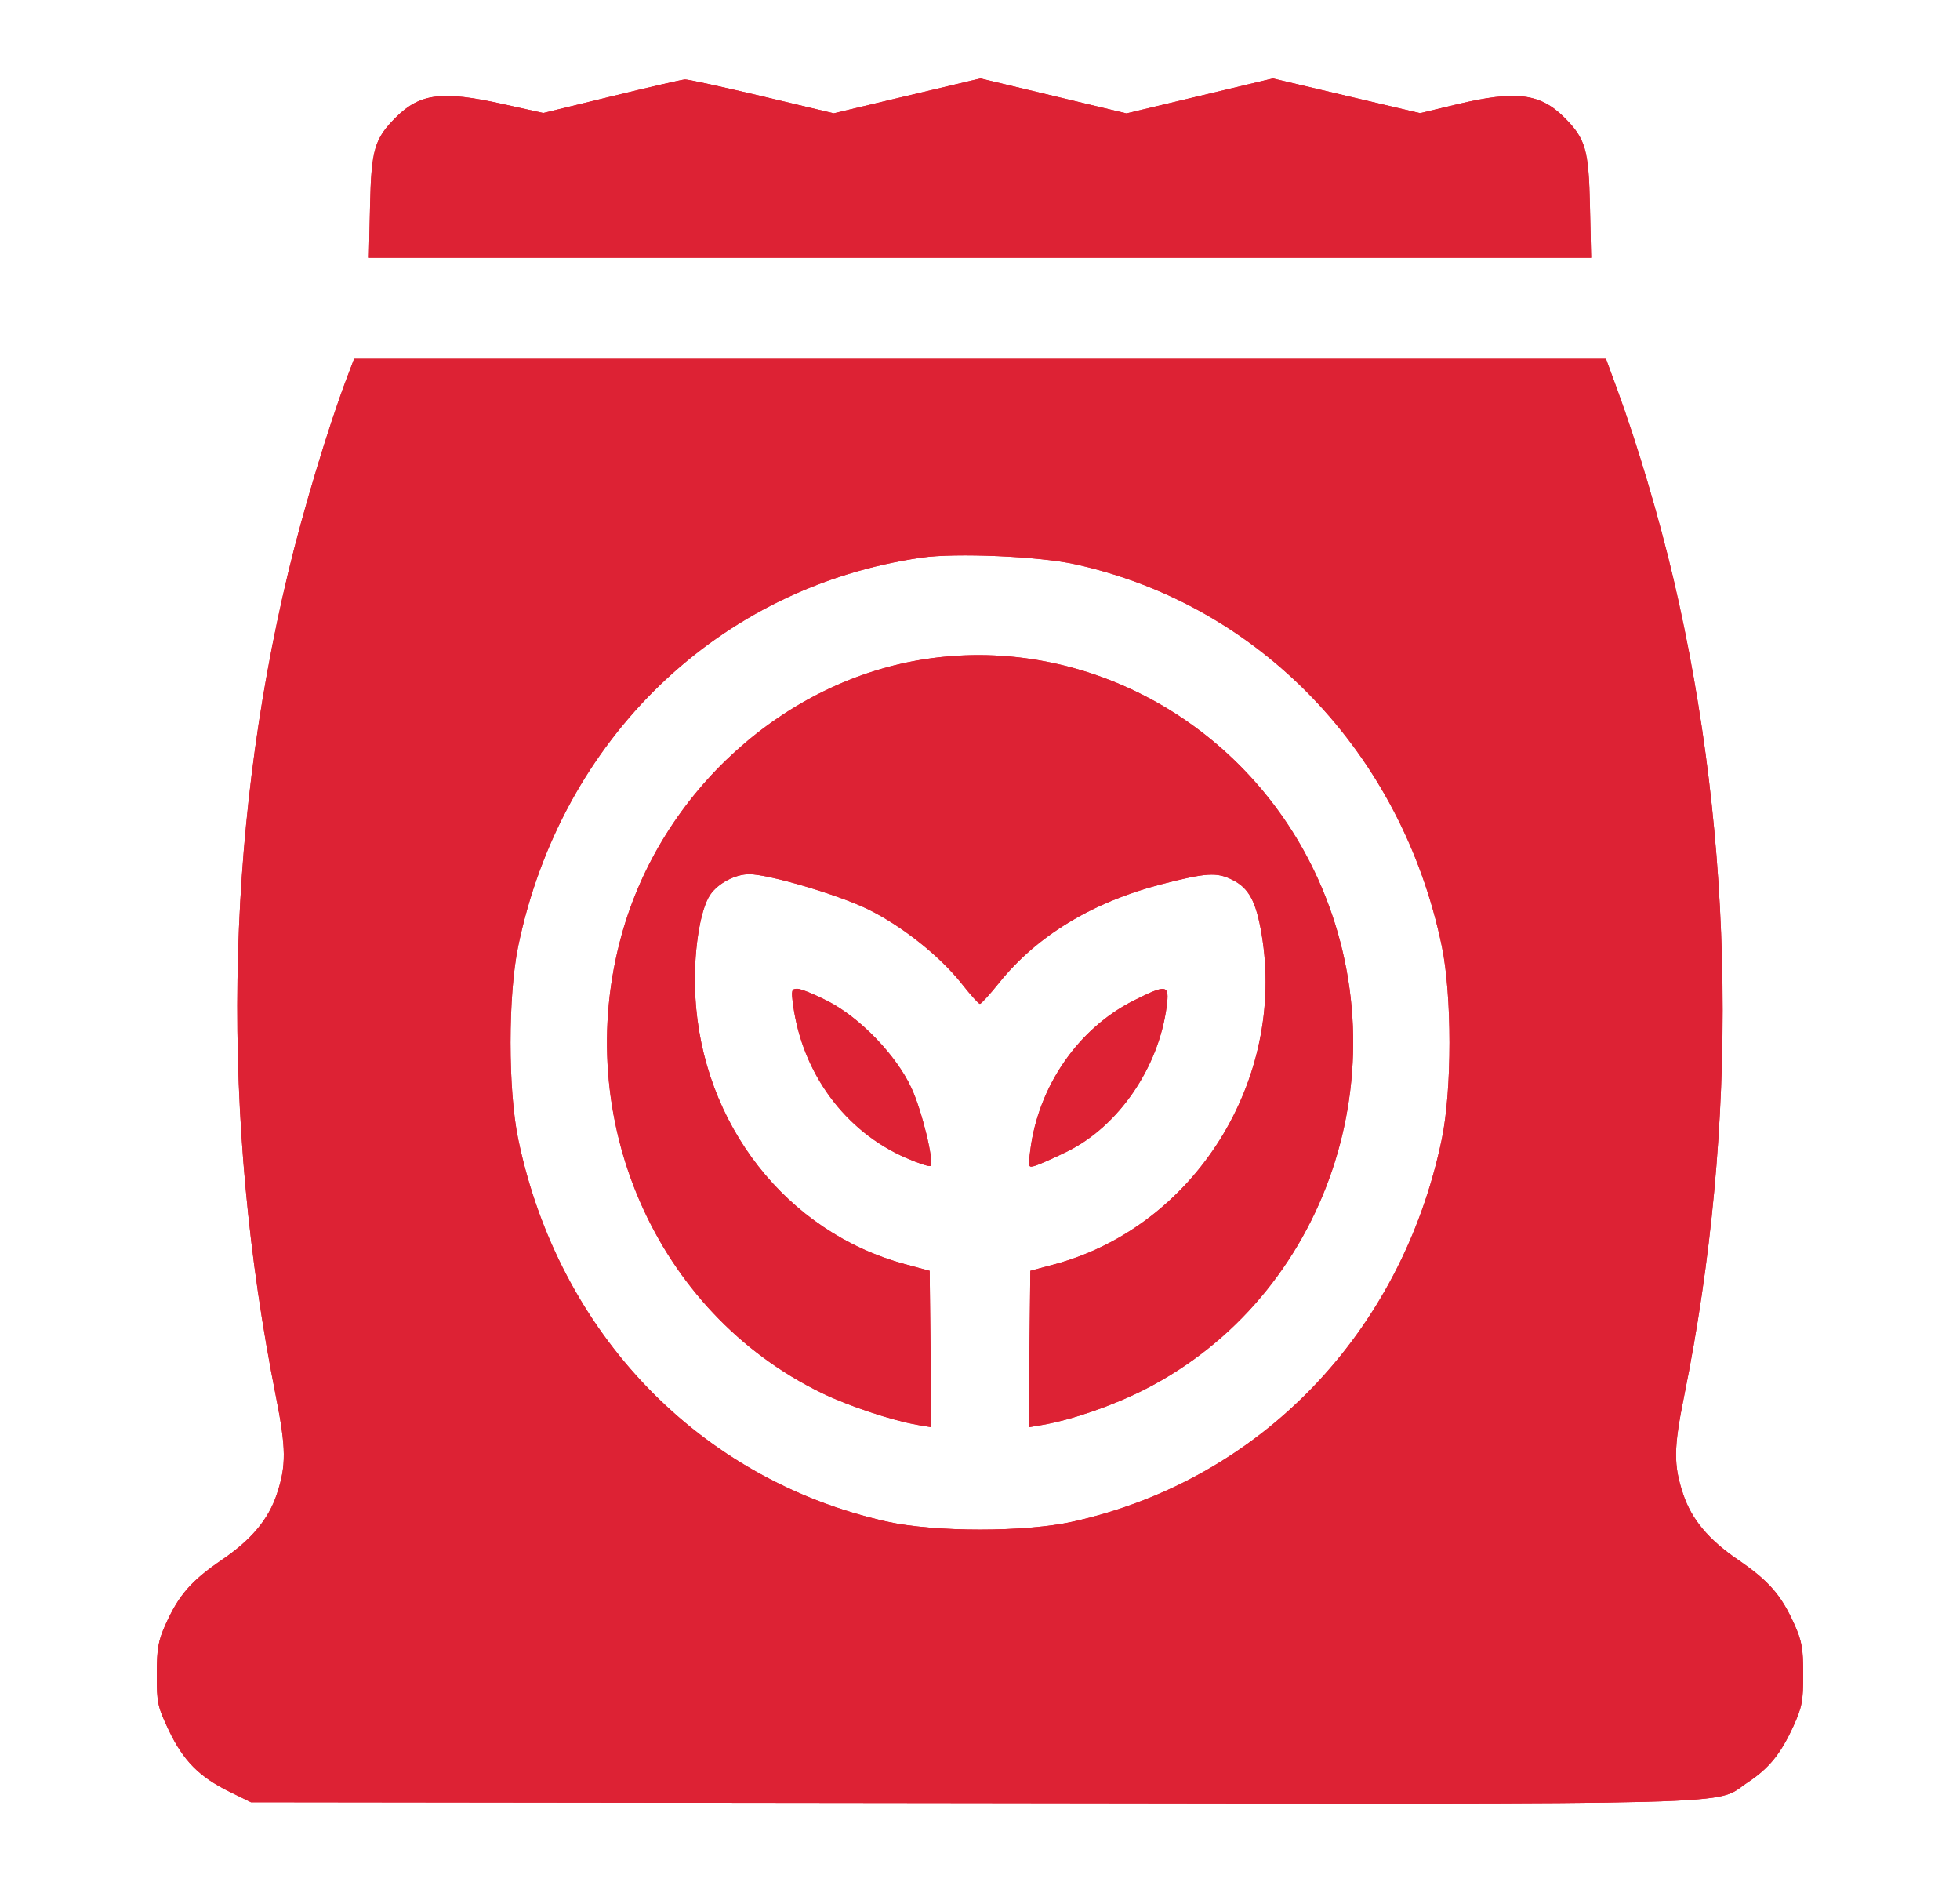<svg width="25" height="24" viewBox="0 0 25 24" fill="none" xmlns="http://www.w3.org/2000/svg">
<path fill-rule="evenodd" clip-rule="evenodd" d="M7.799 1.229L6.929 1.441L6.411 1.326C5.64 1.155 5.358 1.19 5.051 1.495C4.776 1.769 4.736 1.904 4.72 2.632L4.705 3.287H12.5H20.295L20.28 2.632C20.264 1.904 20.225 1.769 19.95 1.495C19.643 1.19 19.333 1.152 18.589 1.329L18.113 1.443L17.174 1.222L16.236 1L15.302 1.223L14.368 1.446L13.437 1.223L12.506 1L11.57 1.222L10.634 1.445L9.719 1.227C9.216 1.108 8.774 1.011 8.737 1.013C8.699 1.015 8.277 1.112 7.799 1.229ZM4.423 4.822C4.185 5.452 3.863 6.52 3.676 7.301C2.867 10.676 2.813 14.26 3.519 17.807C3.65 18.469 3.653 18.689 3.531 19.053C3.424 19.376 3.208 19.634 2.828 19.893C2.439 20.159 2.28 20.341 2.113 20.713C2.017 20.927 2.001 21.021 2 21.353C1.999 21.716 2.01 21.763 2.154 22.067C2.338 22.453 2.543 22.66 2.926 22.848L3.201 22.983L12.394 22.994C22.551 23.007 21.847 23.025 22.289 22.732C22.564 22.55 22.711 22.369 22.873 22.017C22.986 21.768 23 21.694 23 21.351C23 21.021 22.983 20.927 22.887 20.713C22.72 20.341 22.561 20.159 22.172 19.893C21.793 19.634 21.576 19.376 21.469 19.053C21.345 18.682 21.347 18.468 21.481 17.805C22.18 14.344 22.132 10.736 21.345 7.382C21.157 6.584 20.889 5.681 20.63 4.973L20.484 4.575H12.5H4.517L4.423 4.822ZM13.71 7.195C16.062 7.71 17.877 9.598 18.39 12.064C18.521 12.694 18.521 13.898 18.39 14.528C17.875 17.003 16.075 18.87 13.688 19.404C13.081 19.54 11.92 19.54 11.312 19.404C8.924 18.87 7.125 17.004 6.61 14.528C6.479 13.898 6.479 12.694 6.61 12.064C7.16 9.418 9.169 7.484 11.755 7.111C12.187 7.048 13.249 7.094 13.71 7.195ZM11.817 8.403C10.004 8.674 8.433 10.097 7.928 11.926C7.282 14.262 8.363 16.735 10.481 17.764C10.825 17.931 11.376 18.114 11.704 18.171L11.88 18.201L11.869 17.204L11.858 16.206L11.55 16.123C10.032 15.715 8.952 14.334 8.868 12.694C8.841 12.17 8.925 11.605 9.059 11.41C9.16 11.263 9.378 11.148 9.557 11.148C9.805 11.148 10.698 11.412 11.071 11.595C11.507 11.809 11.994 12.197 12.272 12.551C12.381 12.689 12.482 12.802 12.499 12.802C12.515 12.802 12.625 12.681 12.744 12.533C13.223 11.936 13.933 11.505 14.807 11.278C15.384 11.129 15.518 11.12 15.715 11.218C15.929 11.323 16.021 11.493 16.092 11.912C16.406 13.777 15.234 15.643 13.447 16.124L13.142 16.206L13.131 17.204L13.12 18.201L13.297 18.171C13.676 18.105 14.196 17.925 14.601 17.719C16.924 16.537 17.909 13.638 16.811 11.209C15.925 9.248 13.874 8.096 11.817 8.403ZM10.116 12.813C10.234 13.689 10.779 14.427 11.556 14.766C11.715 14.835 11.855 14.881 11.868 14.868C11.918 14.816 11.759 14.162 11.626 13.876C11.434 13.459 10.973 12.98 10.558 12.766C10.39 12.68 10.215 12.609 10.17 12.609C10.096 12.609 10.091 12.628 10.116 12.813ZM14.456 12.762C13.753 13.117 13.246 13.85 13.142 14.664C13.113 14.891 13.114 14.894 13.21 14.864C13.264 14.847 13.444 14.767 13.611 14.685C14.266 14.363 14.779 13.616 14.881 12.834C14.918 12.553 14.883 12.547 14.456 12.762Z" fill="#dd2234"/>
<path fill-rule="evenodd" clip-rule="evenodd" d="M7.799 1.229L6.929 1.441L6.411 1.326C5.64 1.155 5.358 1.19 5.051 1.495C4.776 1.769 4.736 1.904 4.72 2.632L4.705 3.287H12.5H20.295L20.28 2.632C20.264 1.904 20.225 1.769 19.95 1.495C19.643 1.19 19.333 1.152 18.589 1.329L18.113 1.443L17.174 1.222L16.236 1L15.302 1.223L14.368 1.446L13.437 1.223L12.506 1L11.57 1.222L10.634 1.445L9.719 1.227C9.216 1.108 8.774 1.011 8.737 1.013C8.699 1.015 8.277 1.112 7.799 1.229ZM4.423 4.822C4.185 5.452 3.863 6.52 3.676 7.301C2.867 10.676 2.813 14.26 3.519 17.807C3.65 18.469 3.653 18.689 3.531 19.053C3.424 19.376 3.208 19.634 2.828 19.893C2.439 20.159 2.28 20.341 2.113 20.713C2.017 20.927 2.001 21.021 2 21.353C1.999 21.716 2.01 21.763 2.154 22.067C2.338 22.453 2.543 22.66 2.926 22.848L3.201 22.983L12.394 22.994C22.551 23.007 21.847 23.025 22.289 22.732C22.564 22.55 22.711 22.369 22.873 22.017C22.986 21.768 23 21.694 23 21.351C23 21.021 22.983 20.927 22.887 20.713C22.72 20.341 22.561 20.159 22.172 19.893C21.793 19.634 21.576 19.376 21.469 19.053C21.345 18.682 21.347 18.468 21.481 17.805C22.18 14.344 22.132 10.736 21.345 7.382C21.157 6.584 20.889 5.681 20.63 4.973L20.484 4.575H12.5H4.517L4.423 4.822ZM13.71 7.195C16.062 7.71 17.877 9.598 18.39 12.064C18.521 12.694 18.521 13.898 18.39 14.528C17.875 17.003 16.075 18.87 13.688 19.404C13.081 19.54 11.92 19.54 11.312 19.404C8.924 18.87 7.125 17.004 6.61 14.528C6.479 13.898 6.479 12.694 6.61 12.064C7.16 9.418 9.169 7.484 11.755 7.111C12.187 7.048 13.249 7.094 13.71 7.195ZM11.817 8.403C10.004 8.674 8.433 10.097 7.928 11.926C7.282 14.262 8.363 16.735 10.481 17.764C10.825 17.931 11.376 18.114 11.704 18.171L11.88 18.201L11.869 17.204L11.858 16.206L11.55 16.123C10.032 15.715 8.952 14.334 8.868 12.694C8.841 12.17 8.925 11.605 9.059 11.41C9.16 11.263 9.378 11.148 9.557 11.148C9.805 11.148 10.698 11.412 11.071 11.595C11.507 11.809 11.994 12.197 12.272 12.551C12.381 12.689 12.482 12.802 12.499 12.802C12.515 12.802 12.625 12.681 12.744 12.533C13.223 11.936 13.933 11.505 14.807 11.278C15.384 11.129 15.518 11.12 15.715 11.218C15.929 11.323 16.021 11.493 16.092 11.912C16.406 13.777 15.234 15.643 13.447 16.124L13.142 16.206L13.131 17.204L13.12 18.201L13.297 18.171C13.676 18.105 14.196 17.925 14.601 17.719C16.924 16.537 17.909 13.638 16.811 11.209C15.925 9.248 13.874 8.096 11.817 8.403ZM10.116 12.813C10.234 13.689 10.779 14.427 11.556 14.766C11.715 14.835 11.855 14.881 11.868 14.868C11.918 14.816 11.759 14.162 11.626 13.876C11.434 13.459 10.973 12.98 10.558 12.766C10.39 12.68 10.215 12.609 10.17 12.609C10.096 12.609 10.091 12.628 10.116 12.813ZM14.456 12.762C13.753 13.117 13.246 13.85 13.142 14.664C13.113 14.891 13.114 14.894 13.21 14.864C13.264 14.847 13.444 14.767 13.611 14.685C14.266 14.363 14.779 13.616 14.881 12.834C14.918 12.553 14.883 12.547 14.456 12.762Z" fill="#dd2234"/>
</svg>
